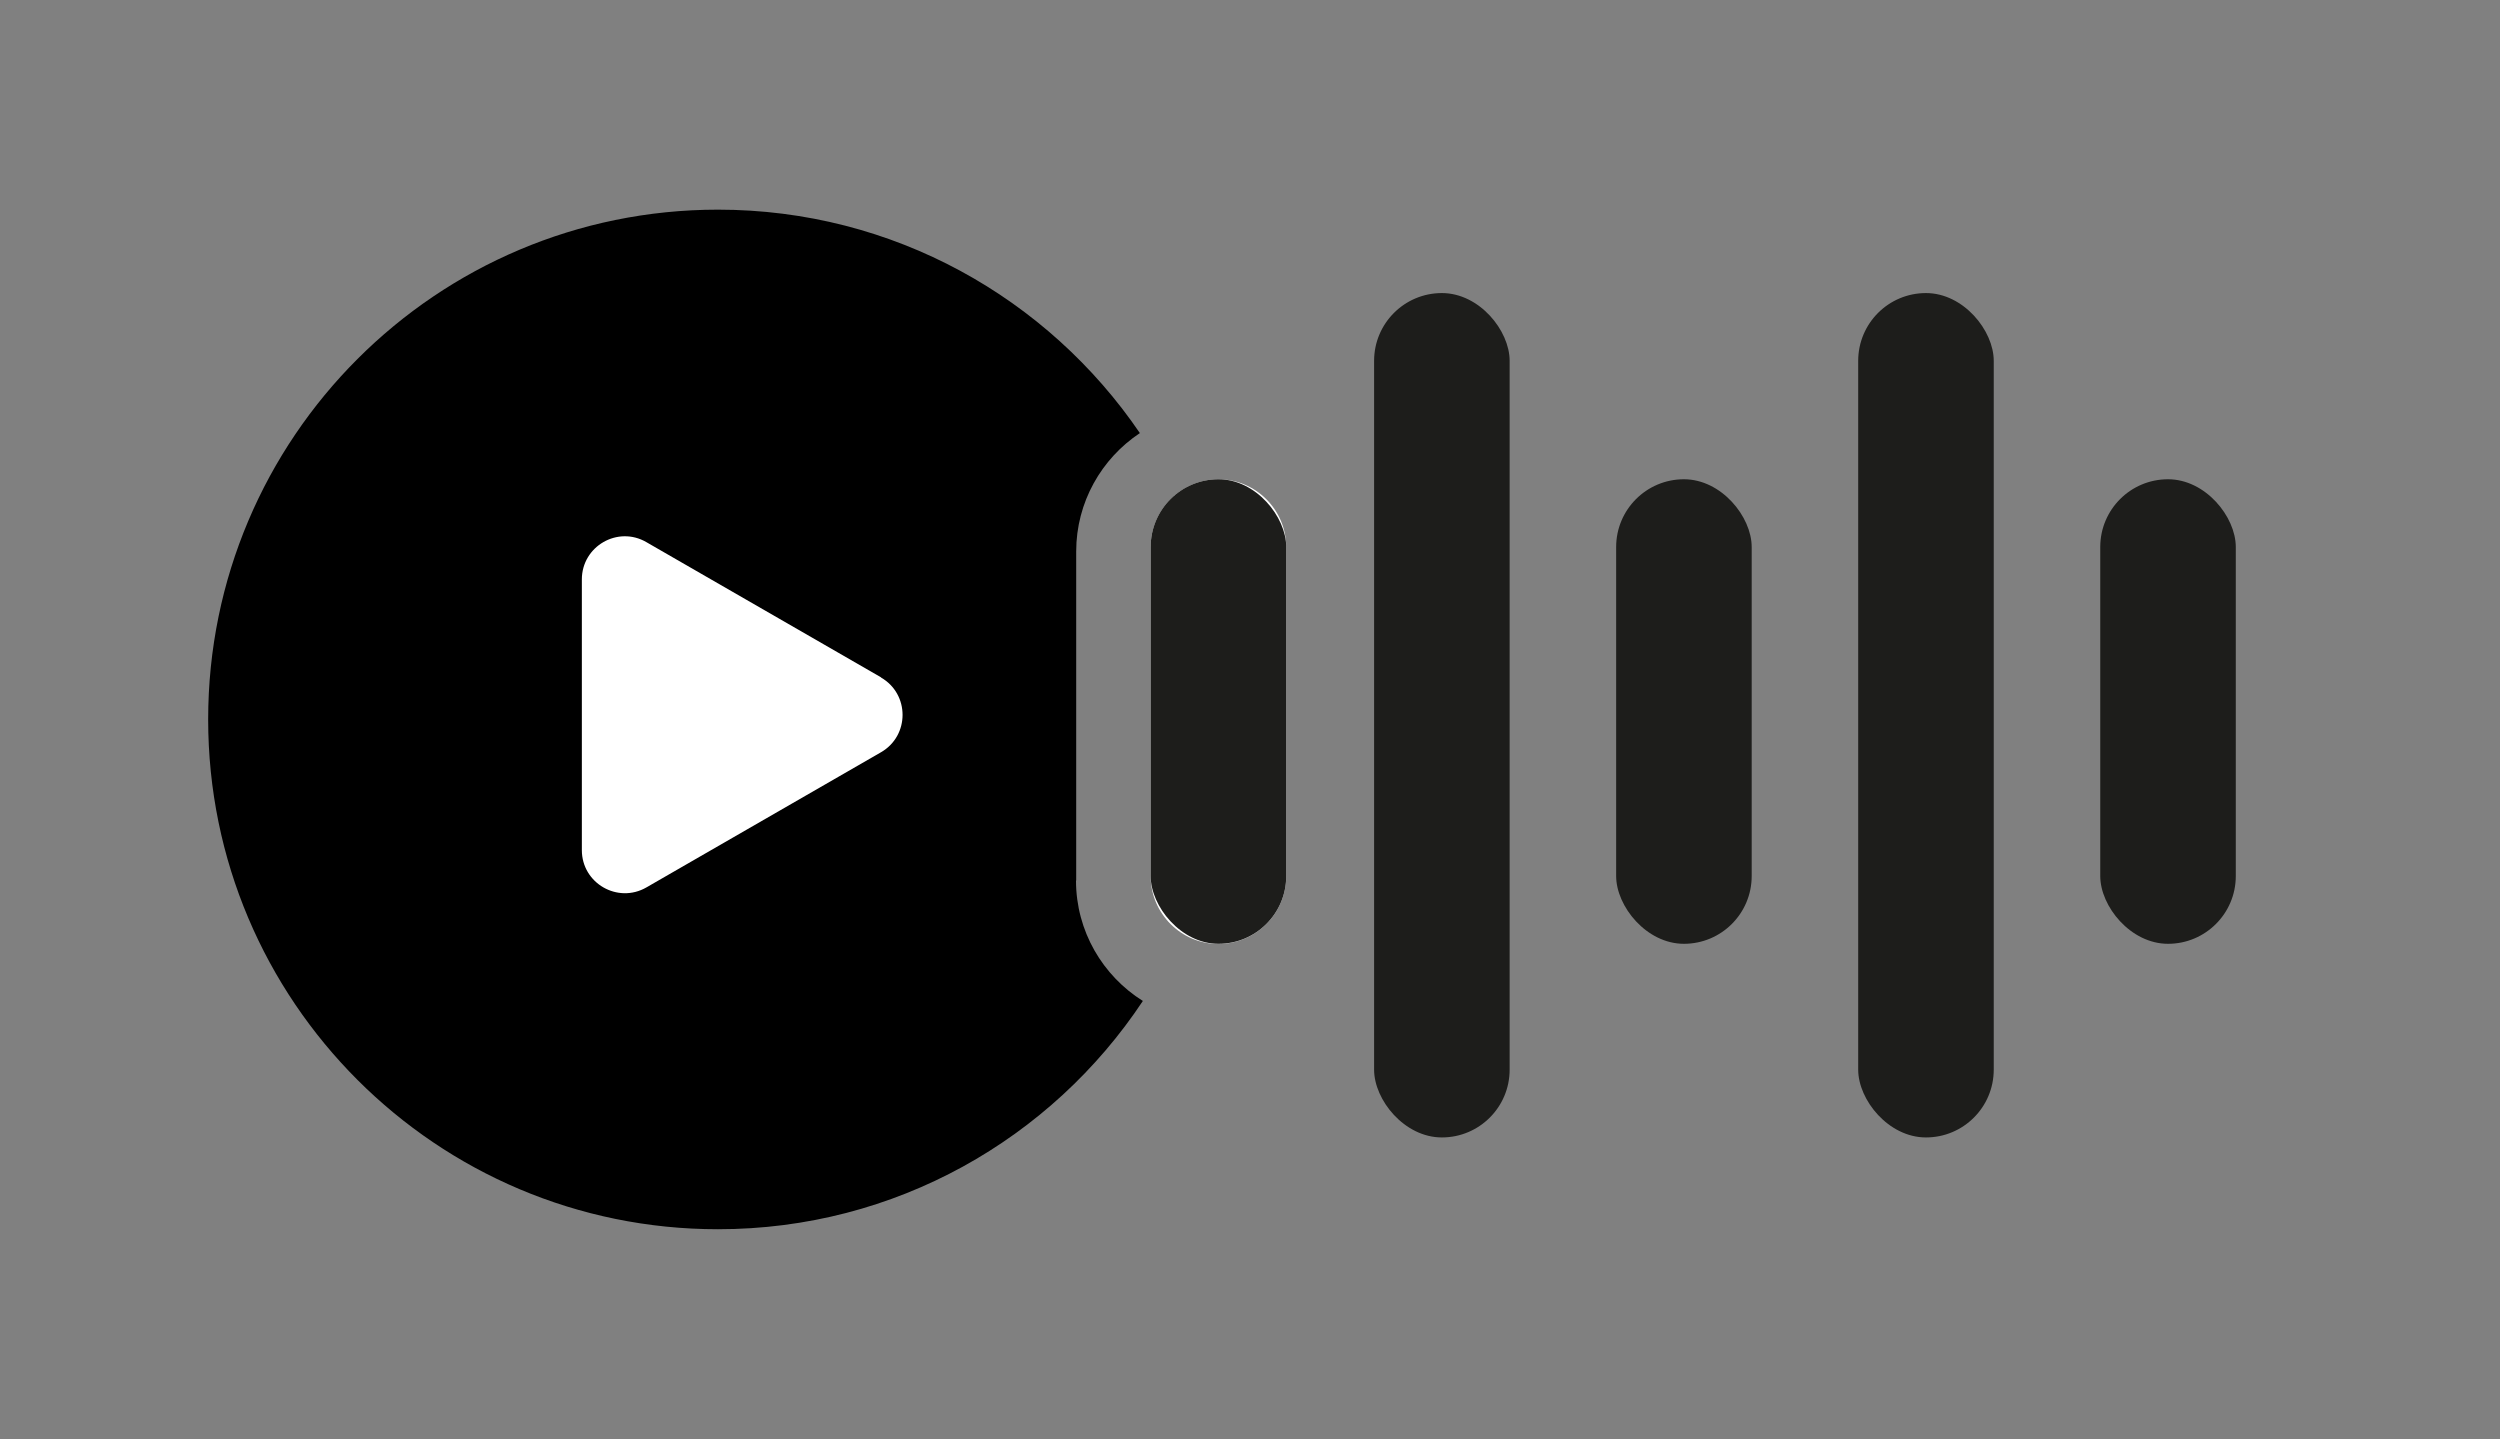 <?xml version="1.0" encoding="UTF-8"?> <svg xmlns="http://www.w3.org/2000/svg" id="Ebene_1" viewBox="0 0 134.27 77.29"><rect x="0" y="0" width="134.27" height="77.29" fill="#808080" stroke="none"/><defs><style>.cls-1{fill:#fff;}.cls-2{fill:#1d1d1b;}</style></defs><path d="m57.8,47.3v-17.68c0-2.65,1.36-4.99,3.42-6.36-4.93-7.24-13.24-12-22.66-12-15.12,0-27.38,12.26-27.38,27.38s12.26,27.38,27.38,27.38c9.53,0,17.92-4.87,22.82-12.26-2.15-1.35-3.59-3.74-3.59-6.47Z"></path><path class="cls-1" d="m47.32,36.39c1.54.89,1.54,3.12,0,4.01l-6.3,3.63-6.3,3.63c-1.54.89-3.47-.22-3.47-2v-14.54c0-1.78,1.93-2.9,3.47-2l6.3,3.63,6.3,3.63Z"></path><rect class="cls-2" x="73.8" y="15.74" width="7.28" height="45.35" rx="3.64" ry="3.64"></rect><rect class="cls-2" x="86.8" y="25.74" width="7.28" height="24.95" rx="3.64" ry="3.64"></rect><rect class="cls-2" x="99.8" y="15.74" width="7.28" height="45.35" rx="3.64" ry="3.64"></rect><rect class="cls-2" x="112.8" y="25.74" width="7.28" height="24.95" rx="3.64" ry="3.64"></rect><path class="cls-1" d="m65.44,25.74c2,0,3.64,1.64,3.64,3.64v17.68c0,2-1.64,3.64-3.64,3.64h0c-2,0-3.64-1.64-3.64-3.64v-17.68c0-2,1.64-3.64,3.64-3.64h0"></path><rect class="cls-2" x="61.8" y="25.74" width="7.28" height="24.95" rx="3.64" ry="3.64"></rect></svg> 